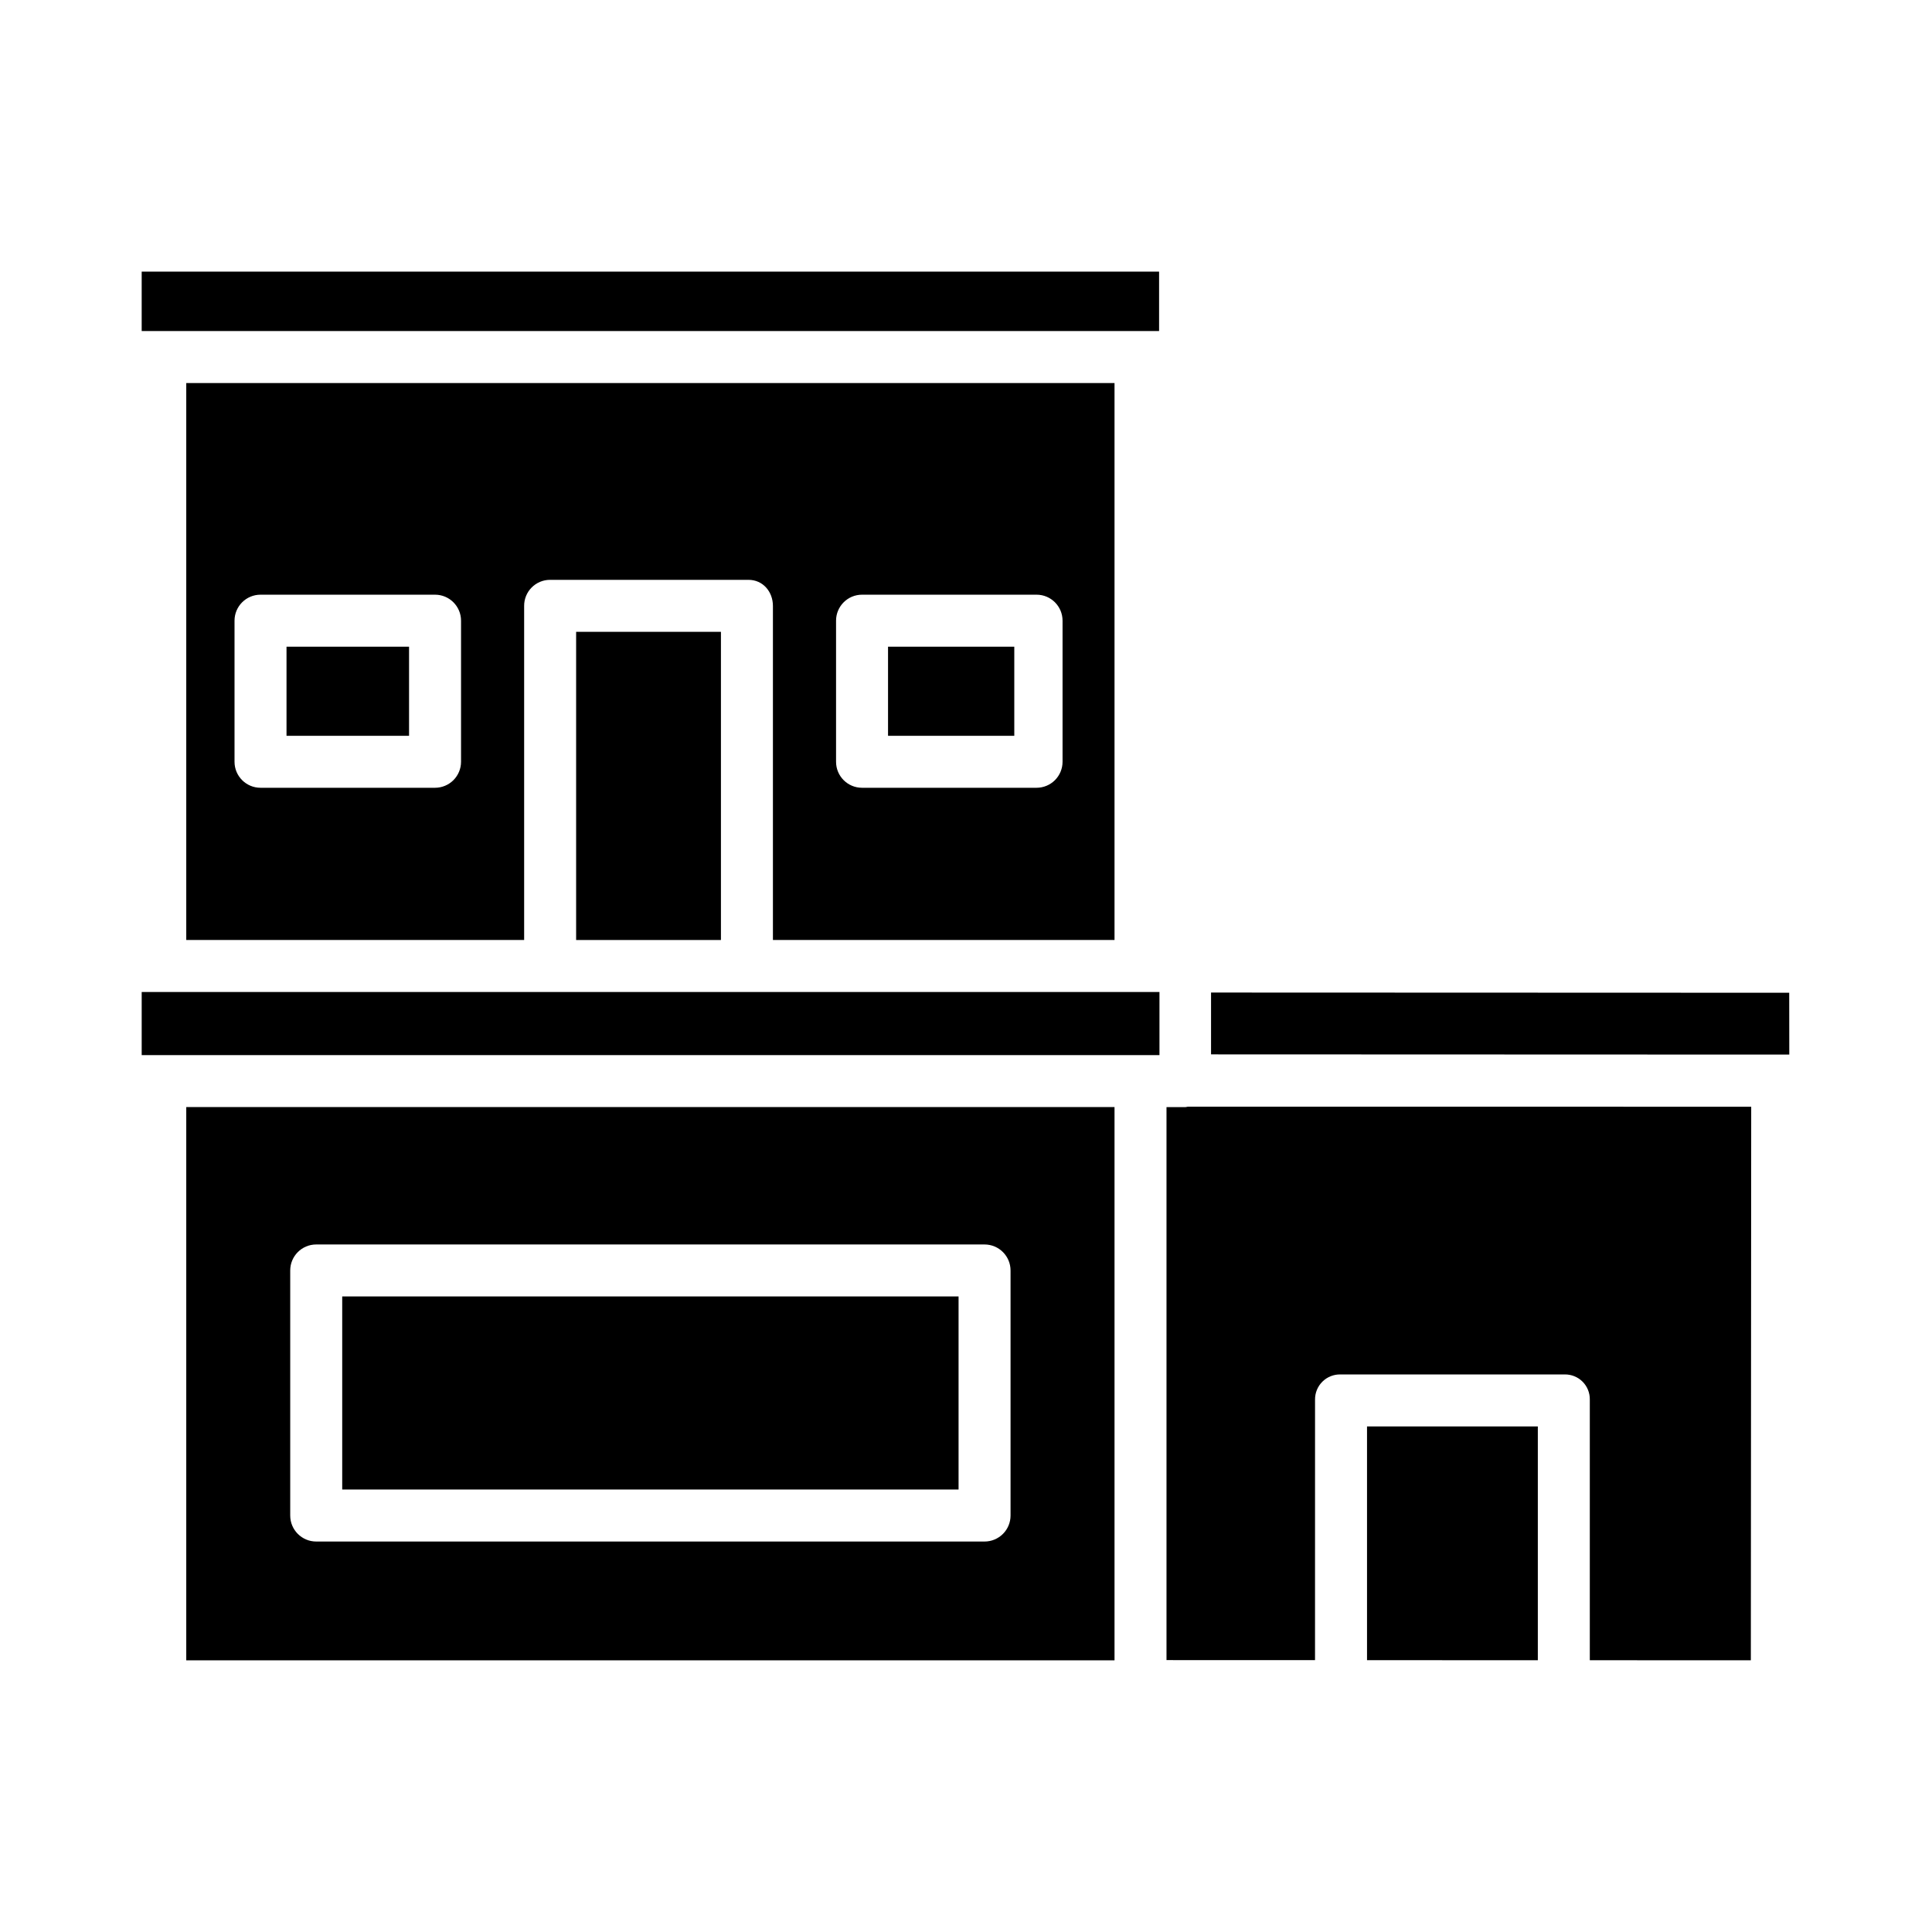<?xml version="1.0" encoding="UTF-8"?>
<!-- The Best Svg Icon site in the world: iconSvg.co, Visit us! https://iconsvg.co -->
<svg fill="#000000" width="800px" height="800px" version="1.1" viewBox="144 144 512 512" xmlns="http://www.w3.org/2000/svg">
 <g>
  <path d="m296.68 311.44h38.375v81.672h-38.375z"/>
  <path d="m439.36 393.11v-147.6h-246v147.6h89.543v-88.52c-0.016-1.824 0.691-3.578 1.973-4.879 1.281-1.301 3.023-2.035 4.848-2.047h52.645c3.805 0 6.465 3.125 6.465 6.93v88.516zm-173.18-47.23c0 1.828-0.727 3.578-2.019 4.871-1.293 1.289-3.043 2.016-4.871 2.016h-46.246c-3.805 0-6.891-3.082-6.891-6.887v-37.395c0-3.801 3.086-6.887 6.891-6.887h46.25-0.004c3.805 0 6.891 3.086 6.891 6.887zm99.383-37.391v-0.004c0-3.801 3.082-6.887 6.887-6.887h46.25c3.805 0 6.887 3.086 6.887 6.887v37.395c0 1.828-0.727 3.578-2.016 4.871-1.293 1.289-3.047 2.016-4.871 2.016h-46.25c-3.805 0-6.887-3.082-6.887-6.887z"/>
  <path d="m618.16 407.09-153.22-0.055v16.387l153.24 0.055z"/>
  <path d="m379.34 315.38h33.457v23.617h-33.457z"/>
  <path d="m446.33 231.73h4.84v-15.746h-269.62v15.746z"/>
  <path d="m219.93 315.38h32.473v23.617h-32.473z"/>
  <path d="m234.69 487.57h163.34v51.168h-163.34z"/>
  <path d="m492.5 514.92c-0.023-1.789 0.684-3.516 1.957-4.773 1.277-1.262 3.008-1.949 4.797-1.906h59.371c1.781-0.039 3.508 0.652 4.769 1.914 1.262 1.262 1.957 2.984 1.922 4.766v69.059l42.676 0.016 0.098-146.7-149.32-0.012c-0.195 0.016-0.391 0.109-0.59 0.109h-5.043v146.55l39.359 0.012z"/>
  <path d="m551.54 522.02h-45.266v61.945l45.266 0.016z"/>
  <path d="m193.36 584.01h246v-146.62h-246zm27.551-103.32c0-3.805 3.082-6.891 6.887-6.891h177.12c3.805 0 6.887 3.086 6.887 6.891v64.945c0 1.824-0.723 3.578-2.016 4.867-1.293 1.293-3.043 2.019-4.871 2.019h-177.12c-3.805 0-6.887-3.086-6.887-6.887z"/>
  <path d="m181.55 406.89h269.72v16.727h-269.72z"/>
 </g>
</svg>